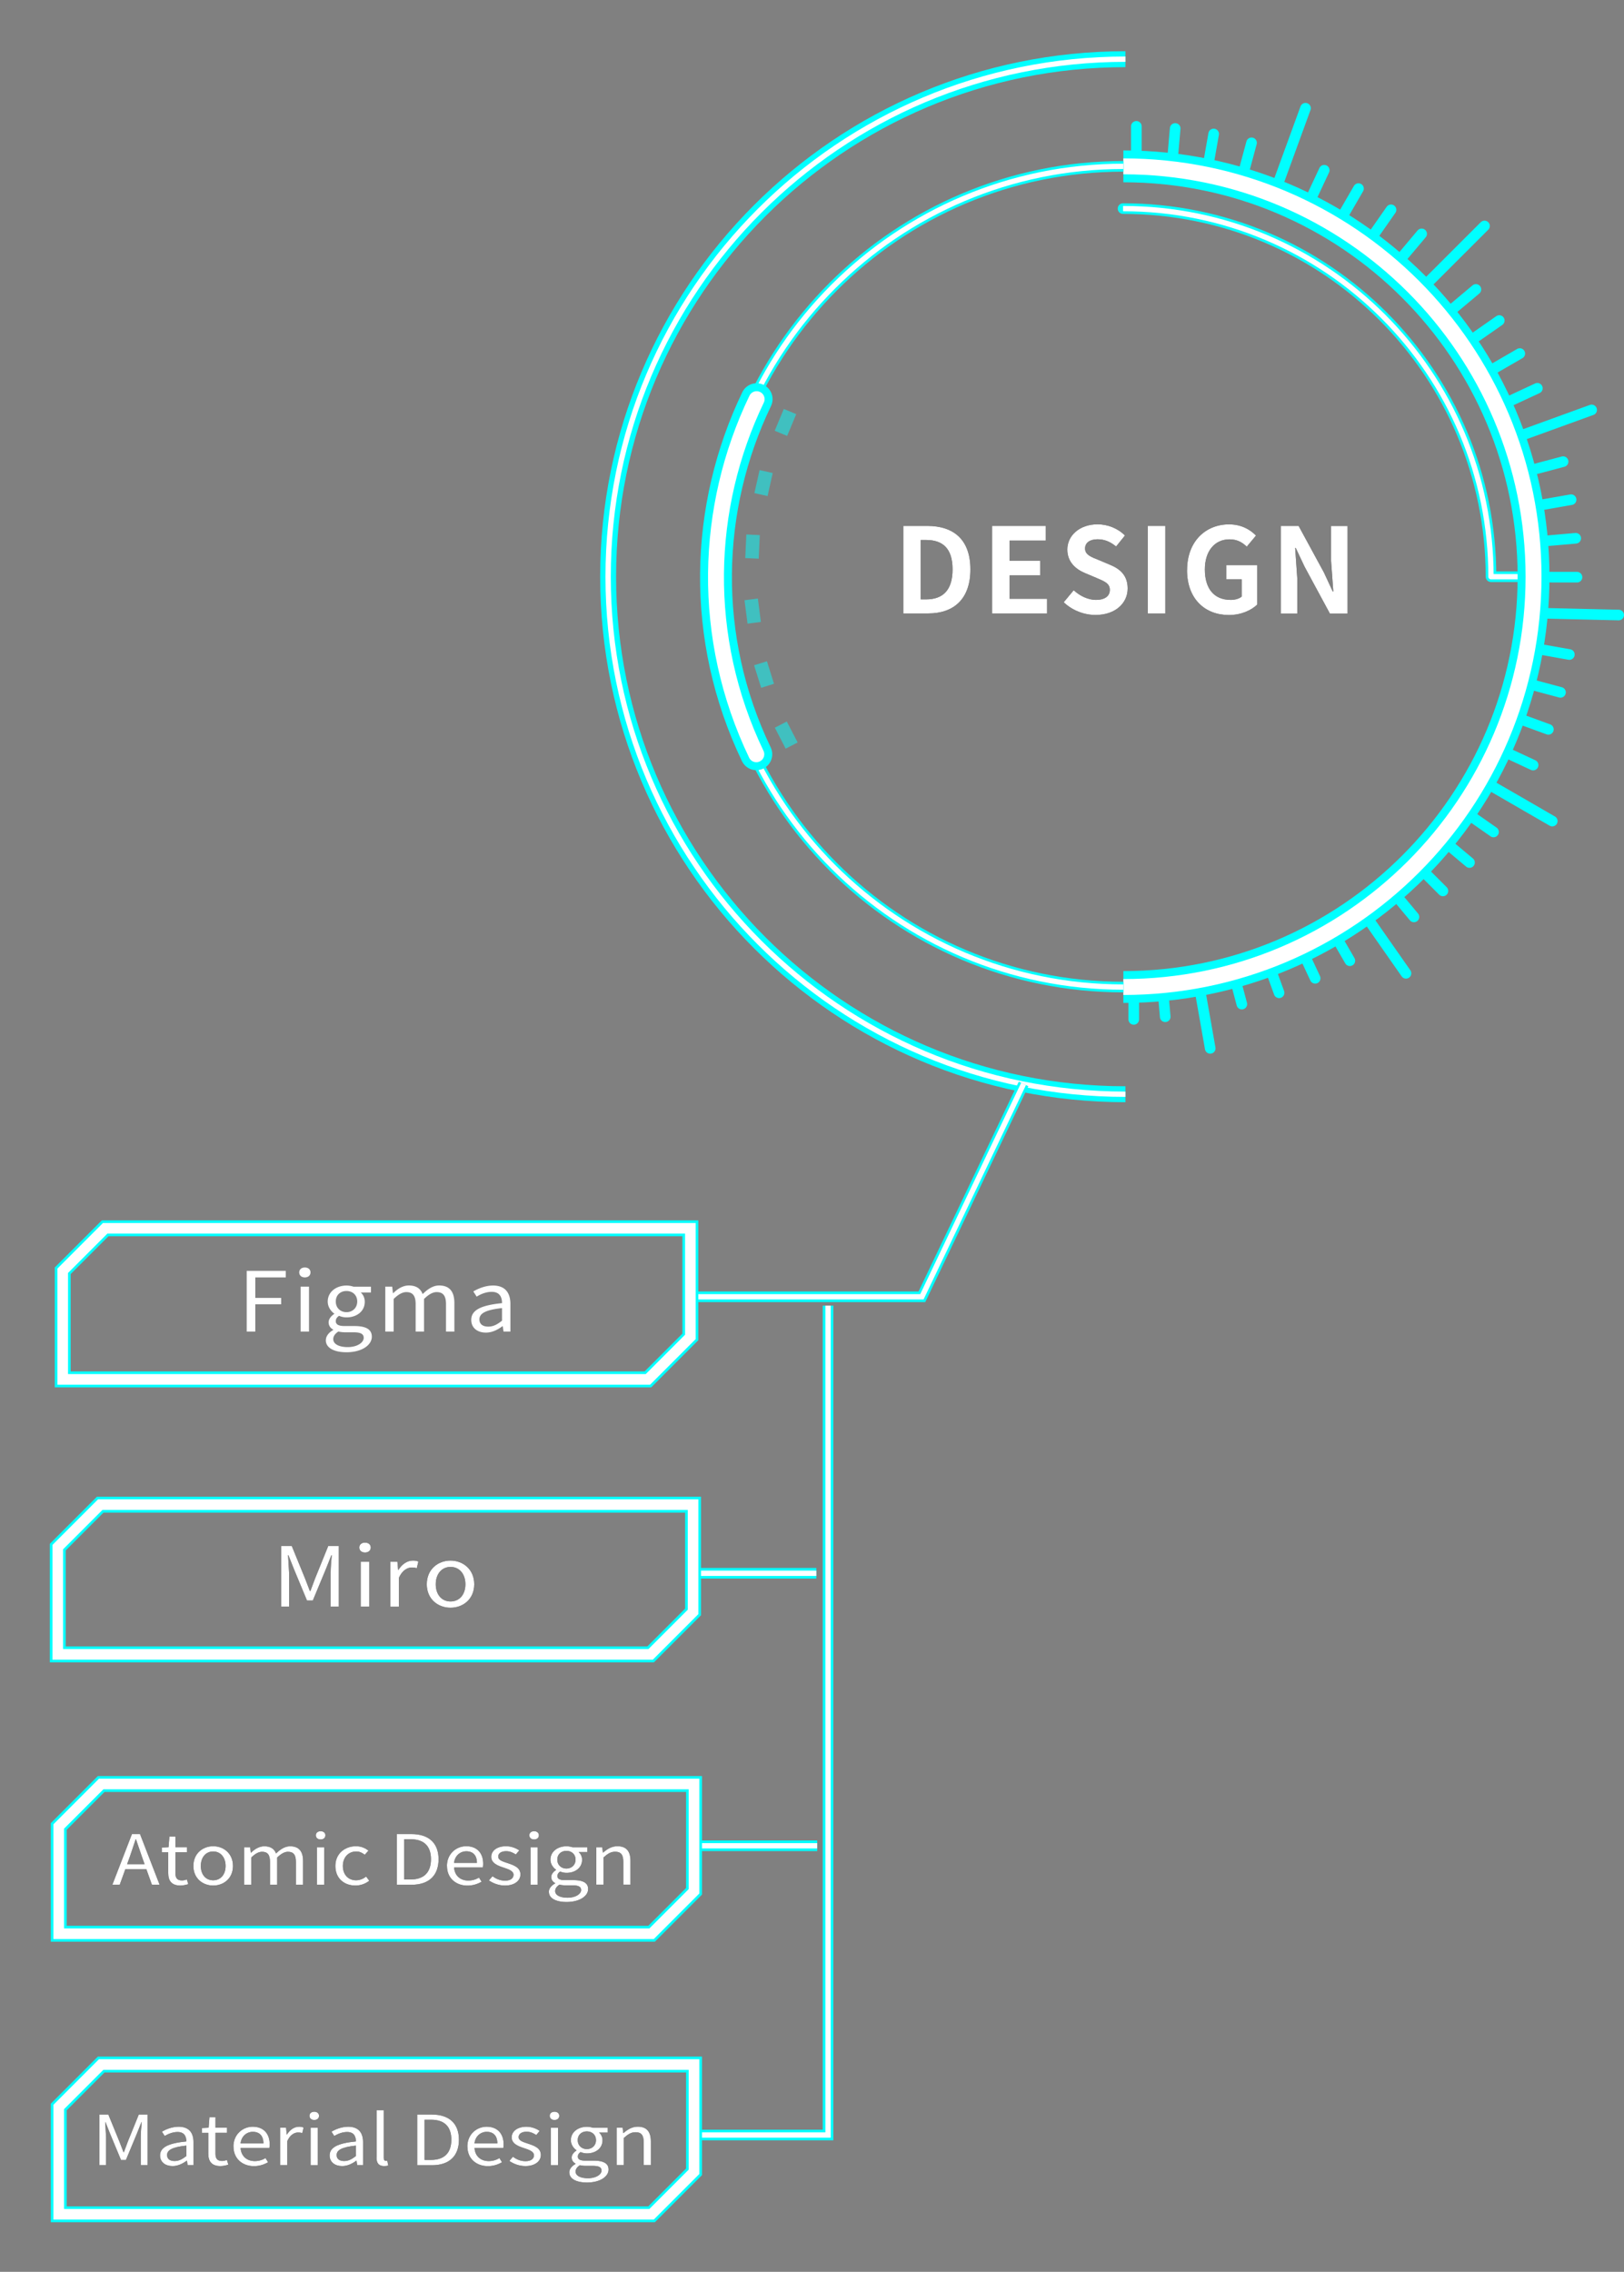 <svg xmlns="http://www.w3.org/2000/svg" xmlns:xlink="http://www.w3.org/1999/xlink" viewBox="0 0 306.09 428"><rect x="0" y="0" width="306.09" height="428" fill="#808080" stroke="none"/><style>.N{fill:none}.O{stroke:#0ff}.P{stroke:#fff}.Q{stroke-width:2}.R{stroke-miterlimit:10}.S{stroke-width:3}.T{stroke-linejoin:round}.U{stroke-linecap:round}</style><path d="M214.18 23.8v5.83m7.32-5.43-.51 5.81m7.76-4.77-1.01 5.74m8.15-4.07-1.52 5.63m11.69-12.15-5.21 14.28m8.74-2.6-2.47 5.28m8.93-1.82-2.92 5.04m9.05-1.04-3.34 4.78m9.11-.25-3.75 4.46m15.6-5.95-10.63 10.62m9.01 1.34-4.46 3.74m8.86 2.12-4.78 3.34m8.65 2.88-5.05 2.92m8.36 3.62-5.29 2.46m15.52 1.62-12.98 4.71m7.6 5.03-5.63 1.5m7.14 5.67-5.75 1.01m6.62 6.26-5.81.51m6.05 6.82-5.83-.01m13.69 7.14-14.07-.33m4.77 7.77-5.74-1.02m4.07 8.15-5.63-1.51m3.35 8.48-5.48-2m2.6 8.73-5.28-2.46m8.89 13.01-12.11-7m1.04 9.05-4.78-3.34m.25 9.1-4.46-3.74m-.55 9.09-4.12-4.12m-1.34 9.01-3.74-4.47m2.24 15.1-7.7-11.01m-2.88 8.64-2.92-5.05m-3.62 8.36-2.46-5.28m-4.34 8.01-1.99-5.48m-5.03 7.61-1.5-5.63m-4.46 13.97-2.22-12.58m-6.26 6.62-.51-5.81m-5.42 6.31v-5.83" class="N O Q T U"/><g class="N T"><path d="M289.04 108.65h-8.02c0-38.3-31.05-69.35-69.35-69.35" class="O Q U"/><path d="M289.04 108.65h-8.02c0-38.3-31.05-69.35-69.35-69.35" class="P"/></g><g class="N R"><use xlink:href="#B" stroke-width="6" class="O"/><use xlink:href="#B" class="P S"/></g><g class="N R"><use xlink:href="#C" class="O Q"/><use xlink:href="#C" class="P"/></g><g class="N T U"><use xlink:href="#D" stroke-width="6" class="O"/><use xlink:href="#D" class="P S"/></g><g class="N R"><use xlink:href="#E" class="O S"/><use xlink:href="#E" class="P"/></g><path fill="#0ff" d="m147.73 77.047 2.344.977-1.712 4.107-2.344-.977zm-4.566 11.513 2.479.555-.973 4.342-2.479-.555zm-2.496 12.134 2.537.117-.204 4.445-2.537-.117zm-.346 12.389 2.519-.326.571 4.413-2.519.326zm1.808 12.252 2.424-.758 1.329 4.247-2.424.758zm3.907 11.76 2.256-1.168 2.046 3.952-2.256 1.168z" opacity=".5"/><use xlink:href="#F"/><use xlink:href="#G"/><use xlink:href="#H"/><path d="M216.34 99.08h3.29v16.49h-3.29V99.08z"/><use xlink:href="#I"/><use xlink:href="#J"/><g fill="#fff"><use xlink:href="#F"/><use xlink:href="#G"/><use xlink:href="#H"/><path d="M216.34 99.08h3.29v16.49h-3.29V99.08z"/><use xlink:href="#I"/><use xlink:href="#J"/></g><g class="N R"><path d="M130.2 244.31h43.56l19.16-40.1" class="O Q"/><path d="M130.2 244.31h43.56l19.16-40.1" class="P"/></g><g class="N R"><path d="M131.13 402.23h24.94V245.97" class="O Q"/><path d="M131.13 402.23h24.94V245.97" class="P"/></g><g class="N R"><path d="M129.92 296.4h23.94" class="O Q"/><path d="M129.92 296.4h23.94" class="P"/></g><g class="N R"><path d="M130.09 347.74h23.94" class="O Q"/><path d="M130.09 347.74h23.94" class="P"/></g><path fill="#fff" d="M46.51 239.43h7.35v1.23h-5.74v3.86h4.87v1.21h-4.87v5.13H46.5v-11.44zm9.89.28c0-.55.43-.92 1.06-.92s1.06.37 1.06.92c0 .58-.43.95-1.06.95s-1.06-.37-1.06-.95zm.26 2.69h1.58v8.46h-1.58v-8.46zm4.76 10.08c0-.72.5-1.4 1.39-1.92v-.06c-.5-.26-.87-.72-.87-1.39s.57-1.26 1.06-1.57v-.06c-.63-.45-1.23-1.26-1.23-2.27 0-1.85 1.63-3.02 3.55-3.02a4.26 4.26 0 0 1 1.32.22h3.28v1.09h-1.93c.45.39.76 1.01.76 1.75 0 1.81-1.53 2.94-3.44 2.94-.47 0-.99-.11-1.41-.3-.35.26-.61.54-.61 1.01 0 .54.38.92 1.65.92h1.84c2.19 0 3.3.62 3.3 2.01 0 1.57-1.86 2.93-4.78 2.93-2.31 0-3.89-.81-3.89-2.27zm7.13-.44c0-.78-.68-1.04-1.93-1.04h-1.63c-.35 0-.8-.05-1.22-.14-.68.44-.96.93-.96 1.43 0 .9 1.03 1.5 2.73 1.5 1.81 0 3.01-.86 3.01-1.75zm-1.22-6.84c0-1.23-.9-1.98-2.02-1.98s-2.02.73-2.02 1.98.92 2.01 2.02 2.01 2.02-.78 2.02-2.01zm5.29-2.8h1.3l.14 1.23h.05c.82-.81 1.81-1.45 2.94-1.45 1.44 0 2.22.62 2.61 1.62.97-.95 1.96-1.62 3.11-1.62 1.95 0 2.87 1.15 2.87 3.32v5.36h-1.58v-5.17c0-1.59-.56-2.26-1.76-2.26-.73 0-1.49.42-2.38 1.29v6.14h-1.58v-5.17c0-1.59-.56-2.26-1.76-2.26-.71 0-1.51.42-2.38 1.29v6.14h-1.58v-8.46zm16.2 6.27c0-1.84 1.79-2.76 5.8-3.16 0-1.09-.4-2.13-1.95-2.13-1.1 0-2.09.45-2.83.9l-.63-.98c.87-.5 2.21-1.11 3.72-1.11 2.29 0 3.27 1.39 3.27 3.47v5.2h-1.3l-.14-1.01h-.05c-.9.67-1.96 1.21-3.13 1.21-1.58 0-2.76-.87-2.76-2.4zm5.8.14v-2.37c-3.18.34-4.26 1.04-4.26 2.13 0 .97.73 1.36 1.67 1.36s1.67-.39 2.59-1.12z"/><g class="N R"><use xlink:href="#K" class="O S"/><use xlink:href="#K" class="P Q"/></g><use xlink:href="#L"/><use xlink:href="#M"/><use xlink:href="#N"/><use xlink:href="#O"/><g fill="#fff"><use xlink:href="#L"/><use xlink:href="#M"/><use xlink:href="#N"/><use xlink:href="#O"/></g><g class="N R"><use xlink:href="#P" class="O S"/><use xlink:href="#P" class="P Q"/></g><use xlink:href="#Q"/><use xlink:href="#R"/><use xlink:href="#S"/><use xlink:href="#T"/><use xlink:href="#U"/><use xlink:href="#V"/><use xlink:href="#W"/><use xlink:href="#X"/><use xlink:href="#Y"/><use xlink:href="#U" x="40.24"/><use xlink:href="#Z"/><use xlink:href="#a"/><g fill="#fff"><use xlink:href="#Q"/><use xlink:href="#R"/><use xlink:href="#S"/><use xlink:href="#T"/><use xlink:href="#U"/><use xlink:href="#V"/><use xlink:href="#W"/><use xlink:href="#X"/><use xlink:href="#Y"/><use xlink:href="#U" x="40.24"/><use xlink:href="#Z"/><use xlink:href="#a"/></g><g class="N R"><use xlink:href="#b" class="O S"/><use xlink:href="#b" class="P Q"/></g><use xlink:href="#c"/><use xlink:href="#d"/><use xlink:href="#e"/><use xlink:href="#X" x="-40.24" y="52.85"/><use xlink:href="#f"/><use xlink:href="#U" x="-1.2" y="52.85"/><use xlink:href="#d" x="31.96"/><use xlink:href="#g"/><use xlink:href="#h"/><use xlink:href="#X" x="3.85" y="52.85"/><use xlink:href="#Y" x="3.85" y="52.85"/><use xlink:href="#U" x="44.08" y="52.85"/><use xlink:href="#Z" x="3.85" y="52.85"/><use xlink:href="#i"/><g fill="#fff"><use xlink:href="#c"/><use xlink:href="#d"/><use xlink:href="#e"/><use xlink:href="#X" x="-40.24" y="52.85"/><use xlink:href="#f"/><use xlink:href="#U" x="-1.2" y="52.85"/><use xlink:href="#d" x="31.96"/><use xlink:href="#g"/><use xlink:href="#h"/><use xlink:href="#X" x="3.85" y="52.85"/><use xlink:href="#Y" x="3.85" y="52.85"/><use xlink:href="#U" x="44.08" y="52.85"/><use xlink:href="#Z" x="3.85" y="52.85"/><use xlink:href="#i"/></g><g class="N R"><use xlink:href="#j" class="O S"/><use xlink:href="#j" class="P Q"/></g><defs><path id="B" d="M211.73 185.95c42.7 0 77.31-34.61 77.31-77.31s-34.61-77.3-77.31-77.3"/><path id="C" d="M211.73 31.34c-42.7 0-77.31 34.61-77.31 77.31s34.61 77.31 77.31 77.31"/><path id="D" d="M142.55 142.1c-10.54-22-9.74-46.5.06-66.9"/><path id="E" d="M212.12 11.15c-53.85 0-97.5 43.65-97.5 97.5s43.65 97.5 97.5 97.5"/><path id="F" d="M170.24 99.08h4.52c5.03 0 8.14 2.62 8.14 8.19s-3.11 8.3-7.96 8.3h-4.69V99.08zm4.32 13.84c3.07 0 4.98-1.65 4.98-5.65s-1.91-5.54-4.98-5.54h-1.02v11.19h1.02z"/><path id="G" d="M187 99.08h10.1v2.76h-6.81v3.8h5.78v2.76h-5.78v4.41h7.05v2.76h-10.35V99.08z"/><path id="H" d="m200.48 113.47 1.89-2.27c1.18 1.09 2.74 1.82 4.18 1.82 1.71 0 2.63-.73 2.63-1.89 0-1.22-1-1.6-2.47-2.23l-2.2-.93c-1.67-.69-3.34-2.02-3.34-4.43 0-2.69 2.36-4.76 5.7-4.76 1.91 0 3.83.76 5.16 2.11l-1.67 2.07c-1.05-.87-2.14-1.36-3.49-1.36-1.45 0-2.36.65-2.36 1.74 0 1.18 1.16 1.6 2.56 2.16l2.16.91c2 .82 3.31 2.09 3.31 4.47 0 2.69-2.25 4.98-6.05 4.98-2.2 0-4.4-.87-6.01-2.4z"/><path id="I" d="M223.74 107.4c0-5.43 3.52-8.61 7.9-8.61 2.38 0 4.03 1.02 5.09 2.11l-1.74 2.09c-.82-.78-1.76-1.38-3.25-1.38-2.74 0-4.65 2.14-4.65 5.67s1.65 5.74 4.89 5.74c.78 0 1.58-.22 2.05-.62v-3.25h-2.91v-2.69h5.85v7.43c-1.11 1.09-3.05 1.98-5.34 1.98-4.47 0-7.9-2.98-7.9-8.48Z"/><path id="J" d="M241.4 99.08h3.36l4.78 8.79 1.65 3.56h.11l-.42-5.76v-6.58h3.11v16.49h-3.34l-4.76-8.81-1.67-3.54h-.11l.4 5.74v6.61h-3.11V99.09z"/><path id="K" d="M122.12 259.87H11.82v-20.46l8-8h110.3v20.46l-8 8Z"/><path id="L" d="M53 291.25h1.99l2.5 6.12.92 2.38h.09l.89-2.38 2.48-6.12h1.99v11.44h-1.54v-6.33c0-.98.12-2.37.21-3.37h-.07l-1.03 2.6-2.47 5.94h-1.1l-2.47-5.94-1.03-2.6h-.07l.2 3.37v6.33H53v-11.44z"/><path id="M" d="M67.72 291.54c0-.55.44-.92 1.08-.92s1.08.37 1.08.92c0 .58-.44.95-1.08.95s-1.08-.37-1.08-.95zm.27 2.69h1.62v8.46h-1.62v-8.46z"/><path id="N" d="M73.57 294.23h1.33l.14 1.54h.05c.67-1.08 1.65-1.76 2.73-1.76.43 0 .73.05 1.03.19l-.3 1.25c-.32-.11-.55-.14-.94-.14-.8 0-1.79.5-2.43 1.95v5.44h-1.61v-8.46z"/><path id="O" d="M80.44 298.47c0-2.82 2.11-4.46 4.47-4.46s4.47 1.64 4.47 4.46-2.11 4.42-4.47 4.42-4.47-1.62-4.47-4.42Zm7.28 0c0-1.95-1.14-3.27-2.8-3.27s-2.79 1.32-2.79 3.27 1.12 3.24 2.79 3.24 2.8-1.29 2.8-3.24Z"/><path id="P" d="M122.63 311.68H10.89v-20.21l8-8h111.74v20.21l-8 8Z"/><path id="Q" d="M24.86 345.53h1.53l3.69 9.54h-1.45l-1.04-2.91h-3.97l-1.05 2.91h-1.39l3.69-9.54zm-.9 5.67h3.29l-.52-1.46-1.1-3.22h-.06l-1.08 3.22-.53 1.46z"/><path id="R" d="M31.71 352.88v-3.91h-1.2v-.9l1.26-.07.16-1.99h1.13V348h2.18v.96h-2.18v3.94c0 .87.31 1.37 1.24 1.37.28 0 .65-.09.92-.18l.27.88c-.46.13-.99.26-1.48.26-1.72 0-2.3-.95-2.3-2.35z"/><path id="S" d="M36.45 351.54c0-2.35 1.76-3.72 3.73-3.72s3.73 1.37 3.73 3.72-1.76 3.69-3.73 3.69-3.73-1.35-3.73-3.69zm6.07 0c0-1.62-.95-2.73-2.34-2.73s-2.33 1.1-2.33 2.73.93 2.7 2.33 2.7 2.34-1.08 2.34-2.7z"/><path id="T" d="M46.04 348.01h1.11l.12 1.03h.04c.7-.68 1.54-1.21 2.5-1.21 1.23 0 1.9.52 2.22 1.35.83-.79 1.67-1.35 2.65-1.35 1.66 0 2.44.96 2.44 2.77v4.47h-1.35v-4.32c0-1.33-.47-1.88-1.5-1.88-.62 0-1.27.35-2.03 1.08v5.12h-1.35v-4.32c0-1.33-.47-1.88-1.5-1.88-.61 0-1.29.35-2.03 1.08v5.12h-1.35v-7.06z"/><path id="U" d="M59.53 345.76c0-.46.37-.77.9-.77s.9.31.9.77c0 .48-.37.79-.9.79s-.9-.31-.9-.79zm.22 2.25h1.35v7.06h-1.35v-7.06z"/><path id="V" d="M63.21 351.54c0-2.35 1.82-3.72 3.88-3.72 1.05 0 1.78.39 2.36.83l-.7.78c-.47-.36-.96-.62-1.6-.62-1.47 0-2.53 1.1-2.53 2.73s1.01 2.7 2.49 2.7c.74 0 1.39-.3 1.9-.7l.59.79c-.73.57-1.64.9-2.61.9-2.13 0-3.78-1.35-3.78-3.69z"/><path id="W" d="M74.8 345.53h2.73c3.33 0 5.13 1.72 5.13 4.75s-1.79 4.8-5.07 4.8H74.8v-9.54zm2.61 8.55c2.56 0 3.82-1.4 3.82-3.81s-1.26-3.76-3.82-3.76h-1.23v7.57h1.23z"/><path id="X" d="M84.24 351.54c0-2.29 1.76-3.72 3.63-3.72 2.04 0 3.2 1.3 3.2 3.32a4.08 4.08 0 0 1-.06.68h-5.42c.09 1.51 1.14 2.47 2.67 2.47.79 0 1.42-.21 2.02-.56l.49.78c-.71.4-1.57.73-2.67.73-2.13 0-3.85-1.37-3.85-3.69zm5.65-.58c0-1.42-.74-2.18-2-2.18-1.14 0-2.15.81-2.31 2.18h4.31z"/><path id="Y" d="m92.15 354.26.67-.78c.7.49 1.42.83 2.39.83 1.07 0 1.58-.49 1.58-1.11 0-.73-.95-1.04-1.84-1.34-1.13-.36-2.36-.84-2.36-2.04 0-1.12 1.04-2 2.79-2 .99 0 1.87.36 2.49.79l-.65.77c-.55-.36-1.11-.62-1.82-.62-1.02 0-1.5.47-1.5 1.01 0 .68.83.92 1.73 1.22 1.17.39 2.46.81 2.46 2.15 0 1.14-1.04 2.09-2.93 2.09-1.14 0-2.24-.42-3.01-.97z"/><path id="Z" d="M103.45 356.42c0-.6.43-1.17 1.19-1.6v-.05c-.43-.22-.74-.6-.74-1.16s.49-1.05.9-1.31v-.05c-.53-.38-1.05-1.05-1.05-1.9 0-1.55 1.39-2.52 3.02-2.52.44 0 .84.09 1.13.18h2.8v.91h-1.64c.39.33.65.84.65 1.46 0 1.51-1.3 2.46-2.93 2.46a3.07 3.07 0 0 1-1.2-.25c-.3.22-.52.46-.52.85 0 .46.33.77 1.41.77h1.57c1.87 0 2.81.52 2.81 1.68 0 1.31-1.58 2.44-4.07 2.44-1.97 0-3.32-.68-3.32-1.9zm6.07-.36c0-.65-.58-.87-1.64-.87h-1.39c-.3 0-.68-.04-1.04-.12-.58.36-.81.78-.81 1.2 0 .75.87 1.25 2.33 1.25 1.54 0 2.56-.71 2.56-1.46zm-1.04-5.71c0-1.03-.77-1.65-1.72-1.65s-1.72.61-1.72 1.65.79 1.68 1.72 1.68 1.72-.65 1.72-1.68z"/><path id="a" d="M112.4 348.01h1.11l.12 1.01h.04c.77-.66 1.6-1.2 2.7-1.2 1.69 0 2.46.96 2.46 2.77v4.47h-1.35v-4.32c0-1.33-.46-1.88-1.53-1.88-.83 0-1.39.36-2.21 1.08v5.12h-1.35V348z"/><path id="b" d="M122.81 364.31H11.07V344.1l8-8h111.74v20.21l-8 8z"/><path id="c" d="M18.76 398.37h1.66l2.09 5.11.77 1.99h.07l.74-1.99 2.07-5.11h1.66v9.54h-1.29v-5.28c0-.82.1-1.98.18-2.81h-.06l-.86 2.17-2.06 4.95h-.92l-2.06-4.95-.86-2.17h-.06l.16 2.81v5.28h-1.25v-9.54z"/><path id="d" d="M30.17 406.08c0-1.53 1.53-2.3 4.95-2.64 0-.91-.34-1.78-1.66-1.78-.93 0-1.78.38-2.42.75l-.53-.82c.74-.42 1.88-.92 3.17-.92 1.96 0 2.79 1.16 2.79 2.9v4.34h-1.11l-.12-.84h-.04c-.77.56-1.67 1.01-2.67 1.01-1.35 0-2.36-.73-2.36-2zm4.95.12v-1.98c-2.71.29-3.63.87-3.63 1.78 0 .81.62 1.13 1.42 1.13s1.42-.33 2.21-.94z"/><path id="e" d="M39.26 405.73v-3.91h-1.2v-.9l1.26-.07.16-1.99h1.13v1.99h2.18v.96h-2.18v3.94c0 .87.31 1.37 1.24 1.37.28 0 .65-.09.92-.18l.27.88c-.46.13-.99.26-1.48.26-1.72 0-2.3-.95-2.3-2.35z"/><path id="f" d="M52.81 400.85h1.11l.12 1.29h.04c.56-.9 1.38-1.47 2.28-1.47.36 0 .61.04.86.16l-.25 1.04c-.27-.09-.46-.12-.79-.12-.67 0-1.5.42-2.03 1.62v4.54H52.8v-7.06z"/><path id="g" d="M70.98 406.51v-8.94h1.35v9.02c0 .36.18.51.38.51.07 0 .13 0 .28-.03l.19.91c-.19.06-.42.1-.79.1-1.01 0-1.42-.57-1.42-1.57z"/><path id="h" d="M78.64 398.37h2.73c3.33 0 5.13 1.72 5.13 4.75s-1.79 4.8-5.07 4.8h-2.79v-9.54Zm2.61 8.55c2.56 0 3.82-1.4 3.82-3.81s-1.26-3.76-3.82-3.76h-1.23v7.57h1.23Z"/><path id="i" d="M116.24 400.85h1.11l.12 1.01h.04c.77-.66 1.6-1.2 2.7-1.2 1.69 0 2.46.96 2.46 2.77v4.47h-1.35v-4.32c0-1.33-.46-1.88-1.53-1.88-.83 0-1.39.36-2.21 1.08v5.12h-1.35v-7.06z"/><path id="j" d="M122.81 417.16H11.07v-20.21l8-8h111.74v20.21l-8 8Z"/></defs></svg>